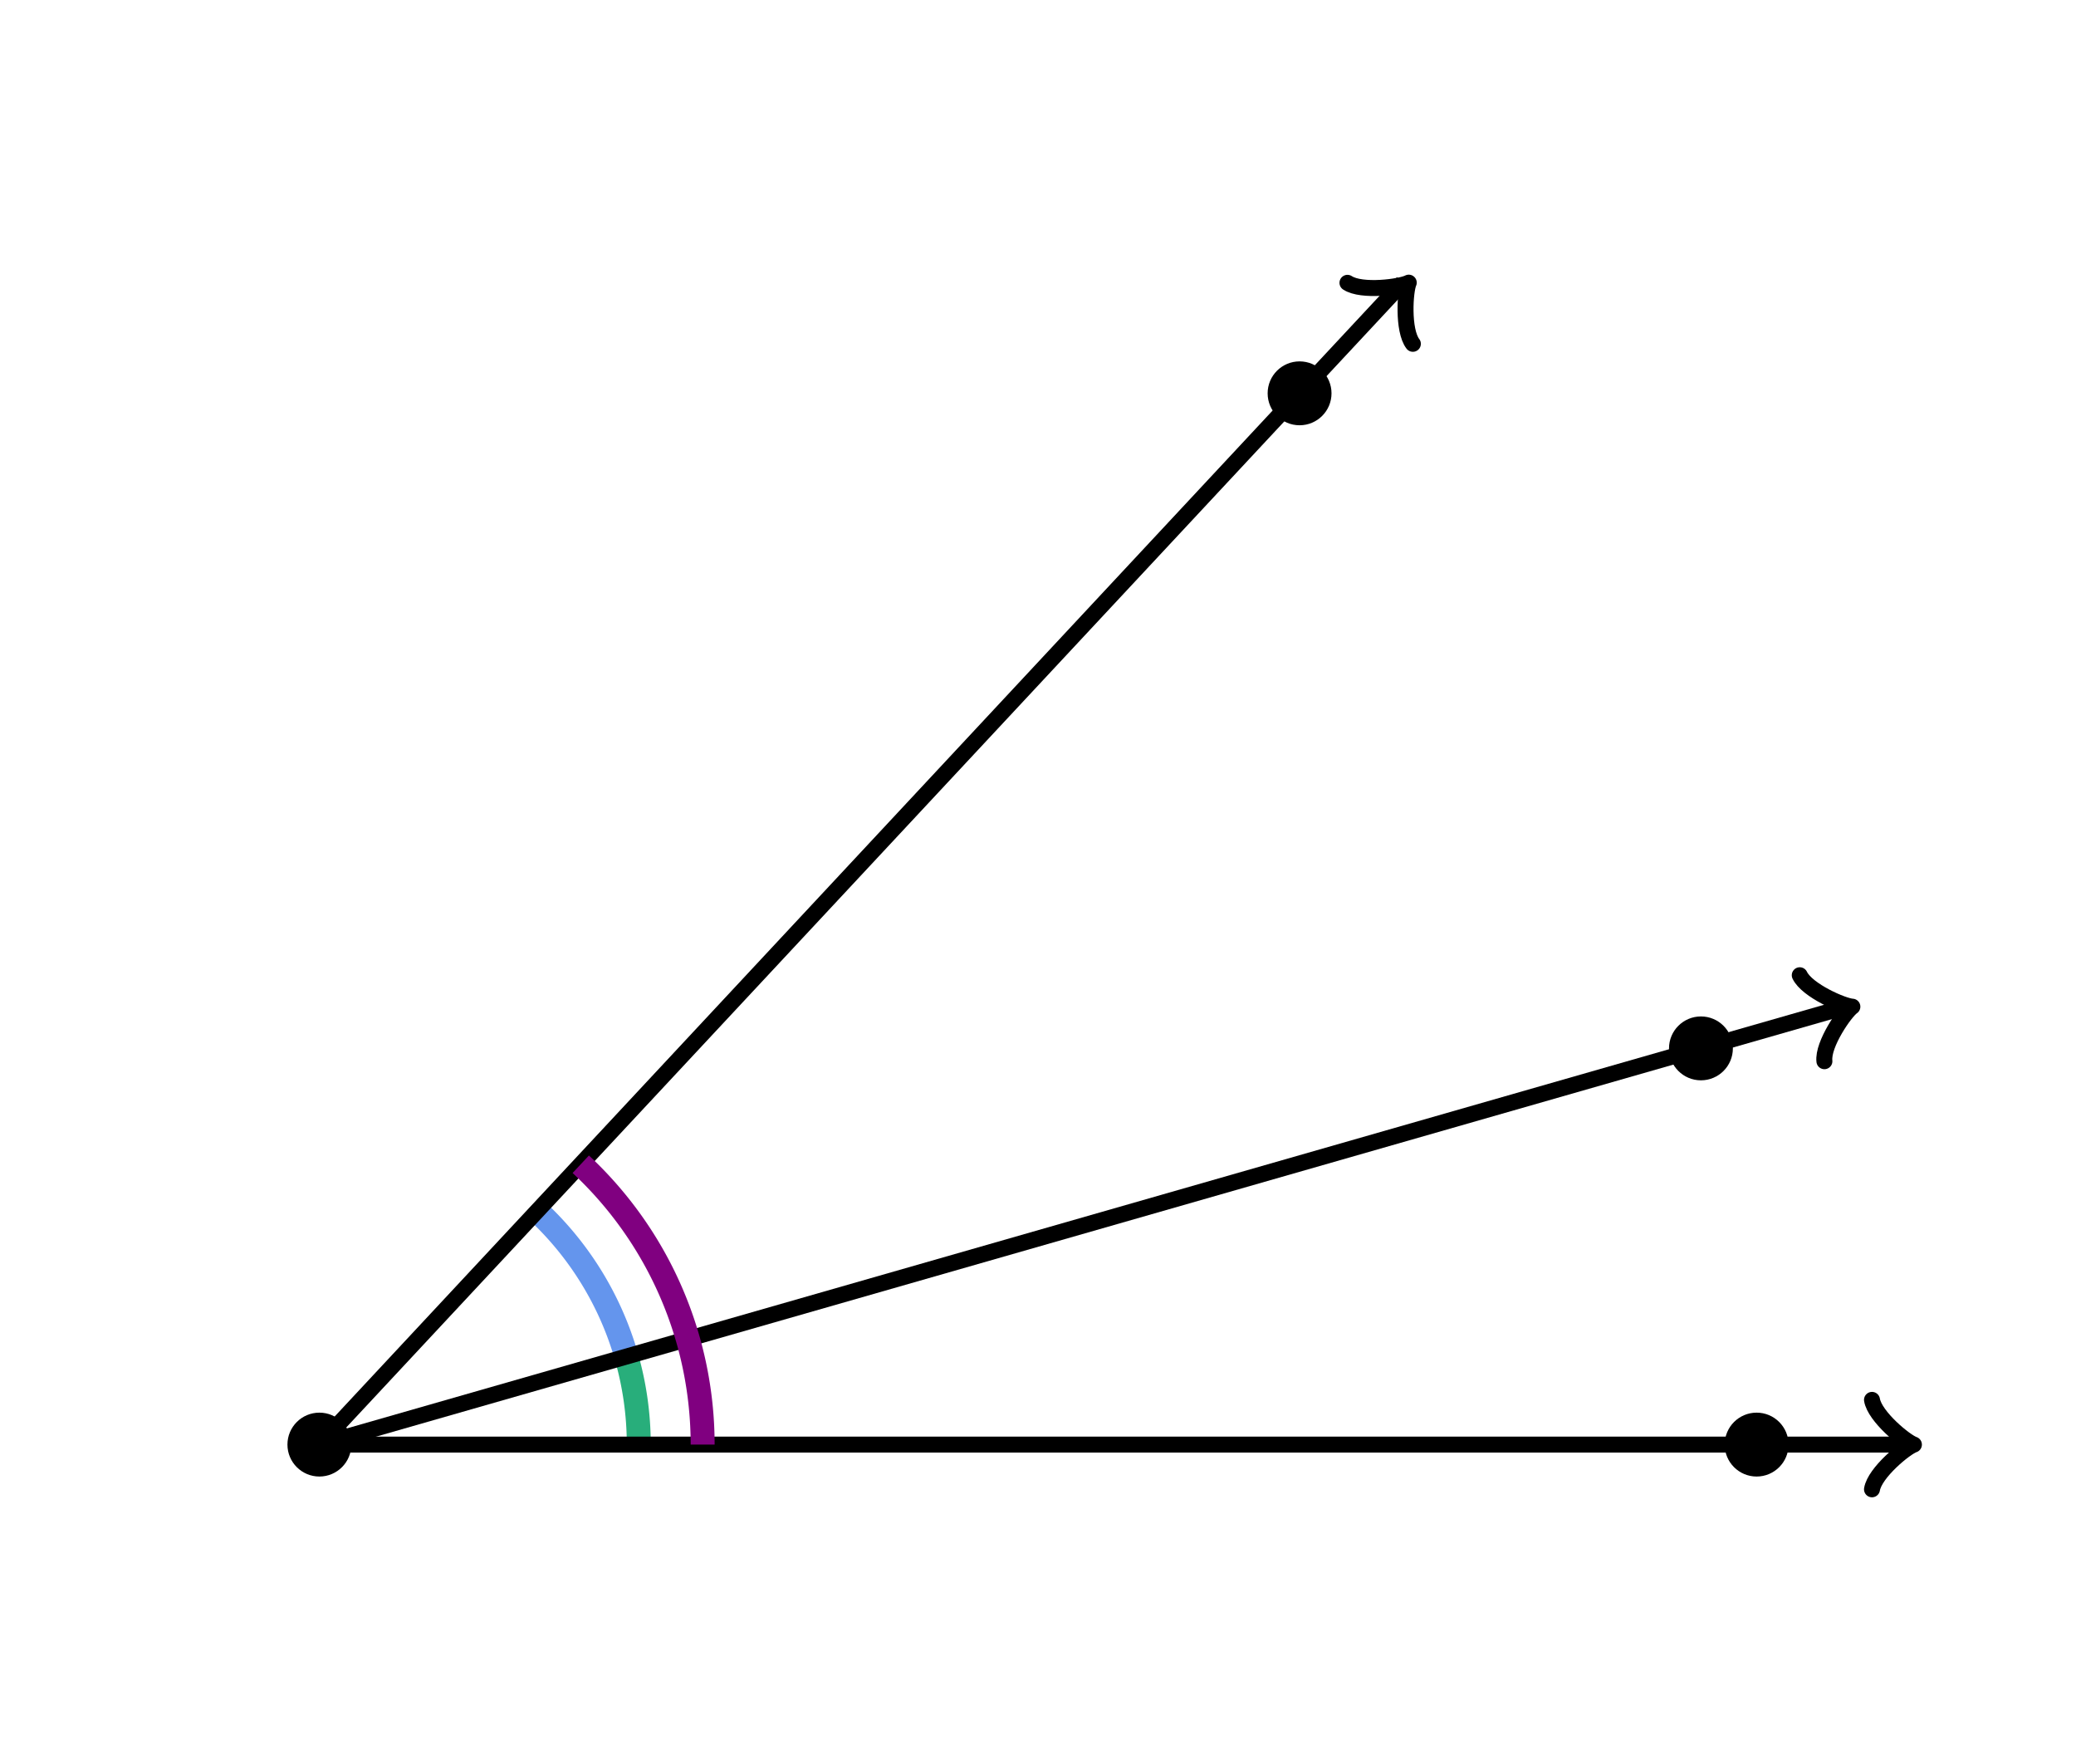 <svg xmlns="http://www.w3.org/2000/svg" version="1.1" width="260" height="220.898" viewBox="0 0 260 220.898"><path fill="none" stroke="#6495ed" d="M 78.451,169.872 A 40,40 0 0,0 67.28,151.644" style="stroke-width: 3px" stroke-width="3"/><path fill="none" stroke="#28ae7b" d="M 80,180.898 A 40,40 0 0,0 78.451,169.872" style="stroke-width: 3px" stroke-width="3"/><defs/><path fill="none" stroke="#000000" d="M 234.45,186.498 C 234.8,184.398 238.65,181.248 239.7,180.898 C 238.65,180.548 234.8,177.398 234.45,175.298" transform="" style="stroke-width: 2px;stroke-linejoin: round;stroke-linecap: round" stroke-width="2" stroke-linejoin="round" stroke-linecap="round"/><path fill="none" stroke="#000000" d="M 40,180.898 S 40,180.898 238.95,180.898" style="stroke-width: 2px" stroke-width="2"/><path fill="none" stroke="#000000" d="M 171.184,40.995 C 171.534,38.895 175.384,35.745 176.434,35.395 C 175.384,35.045 171.534,31.895 171.184,29.795" transform="rotate(-47 176.434 35.395)" style="stroke-width: 2px;stroke-linejoin: round;stroke-linecap: round" stroke-width="2" stroke-linejoin="round" stroke-linecap="round"/><path fill="none" stroke="#000000" d="M 40,180.898 S 40,180.898 175.684,35.395" style="stroke-width: 2px" stroke-width="2"/><path fill="none" stroke="#000000" d="M 226.743,131.66 C 227.093,129.56 230.943,126.41 231.993,126.06 C 230.943,125.71 227.093,122.56 226.743,120.46" transform="rotate(-16 231.993 126.06)" style="stroke-width: 2px;stroke-linejoin: round;stroke-linecap: round" stroke-width="2" stroke-linejoin="round" stroke-linecap="round"/><path fill="none" stroke="#000000" d="M 40,180.898 S 40,180.898 231.243,126.06" style="stroke-width: 2px" stroke-width="2"/><ellipse cx="40" cy="180.898" rx="4" ry="4" fill="#000000" stroke="none" style="stroke-width: 2px" stroke-width="2"/><ellipse cx="162.76" cy="49.254" rx="4" ry="4" fill="#000000" stroke="none" style="stroke-width: 2px" stroke-width="2"/><ellipse cx="220" cy="180.898" rx="4" ry="4" fill="#000000" stroke="none" style="stroke-width: 2px" stroke-width="2"/><ellipse cx="213.027" cy="131.283" rx="4" ry="4" fill="#000000" stroke="none" style="stroke-width: 2px" stroke-width="2"/><path fill="none" stroke="#800080" d="M 88,180.898 A 48,48 0 0,0 72.736,145.793" style="stroke-width: 3px" stroke-width="3"/></svg>